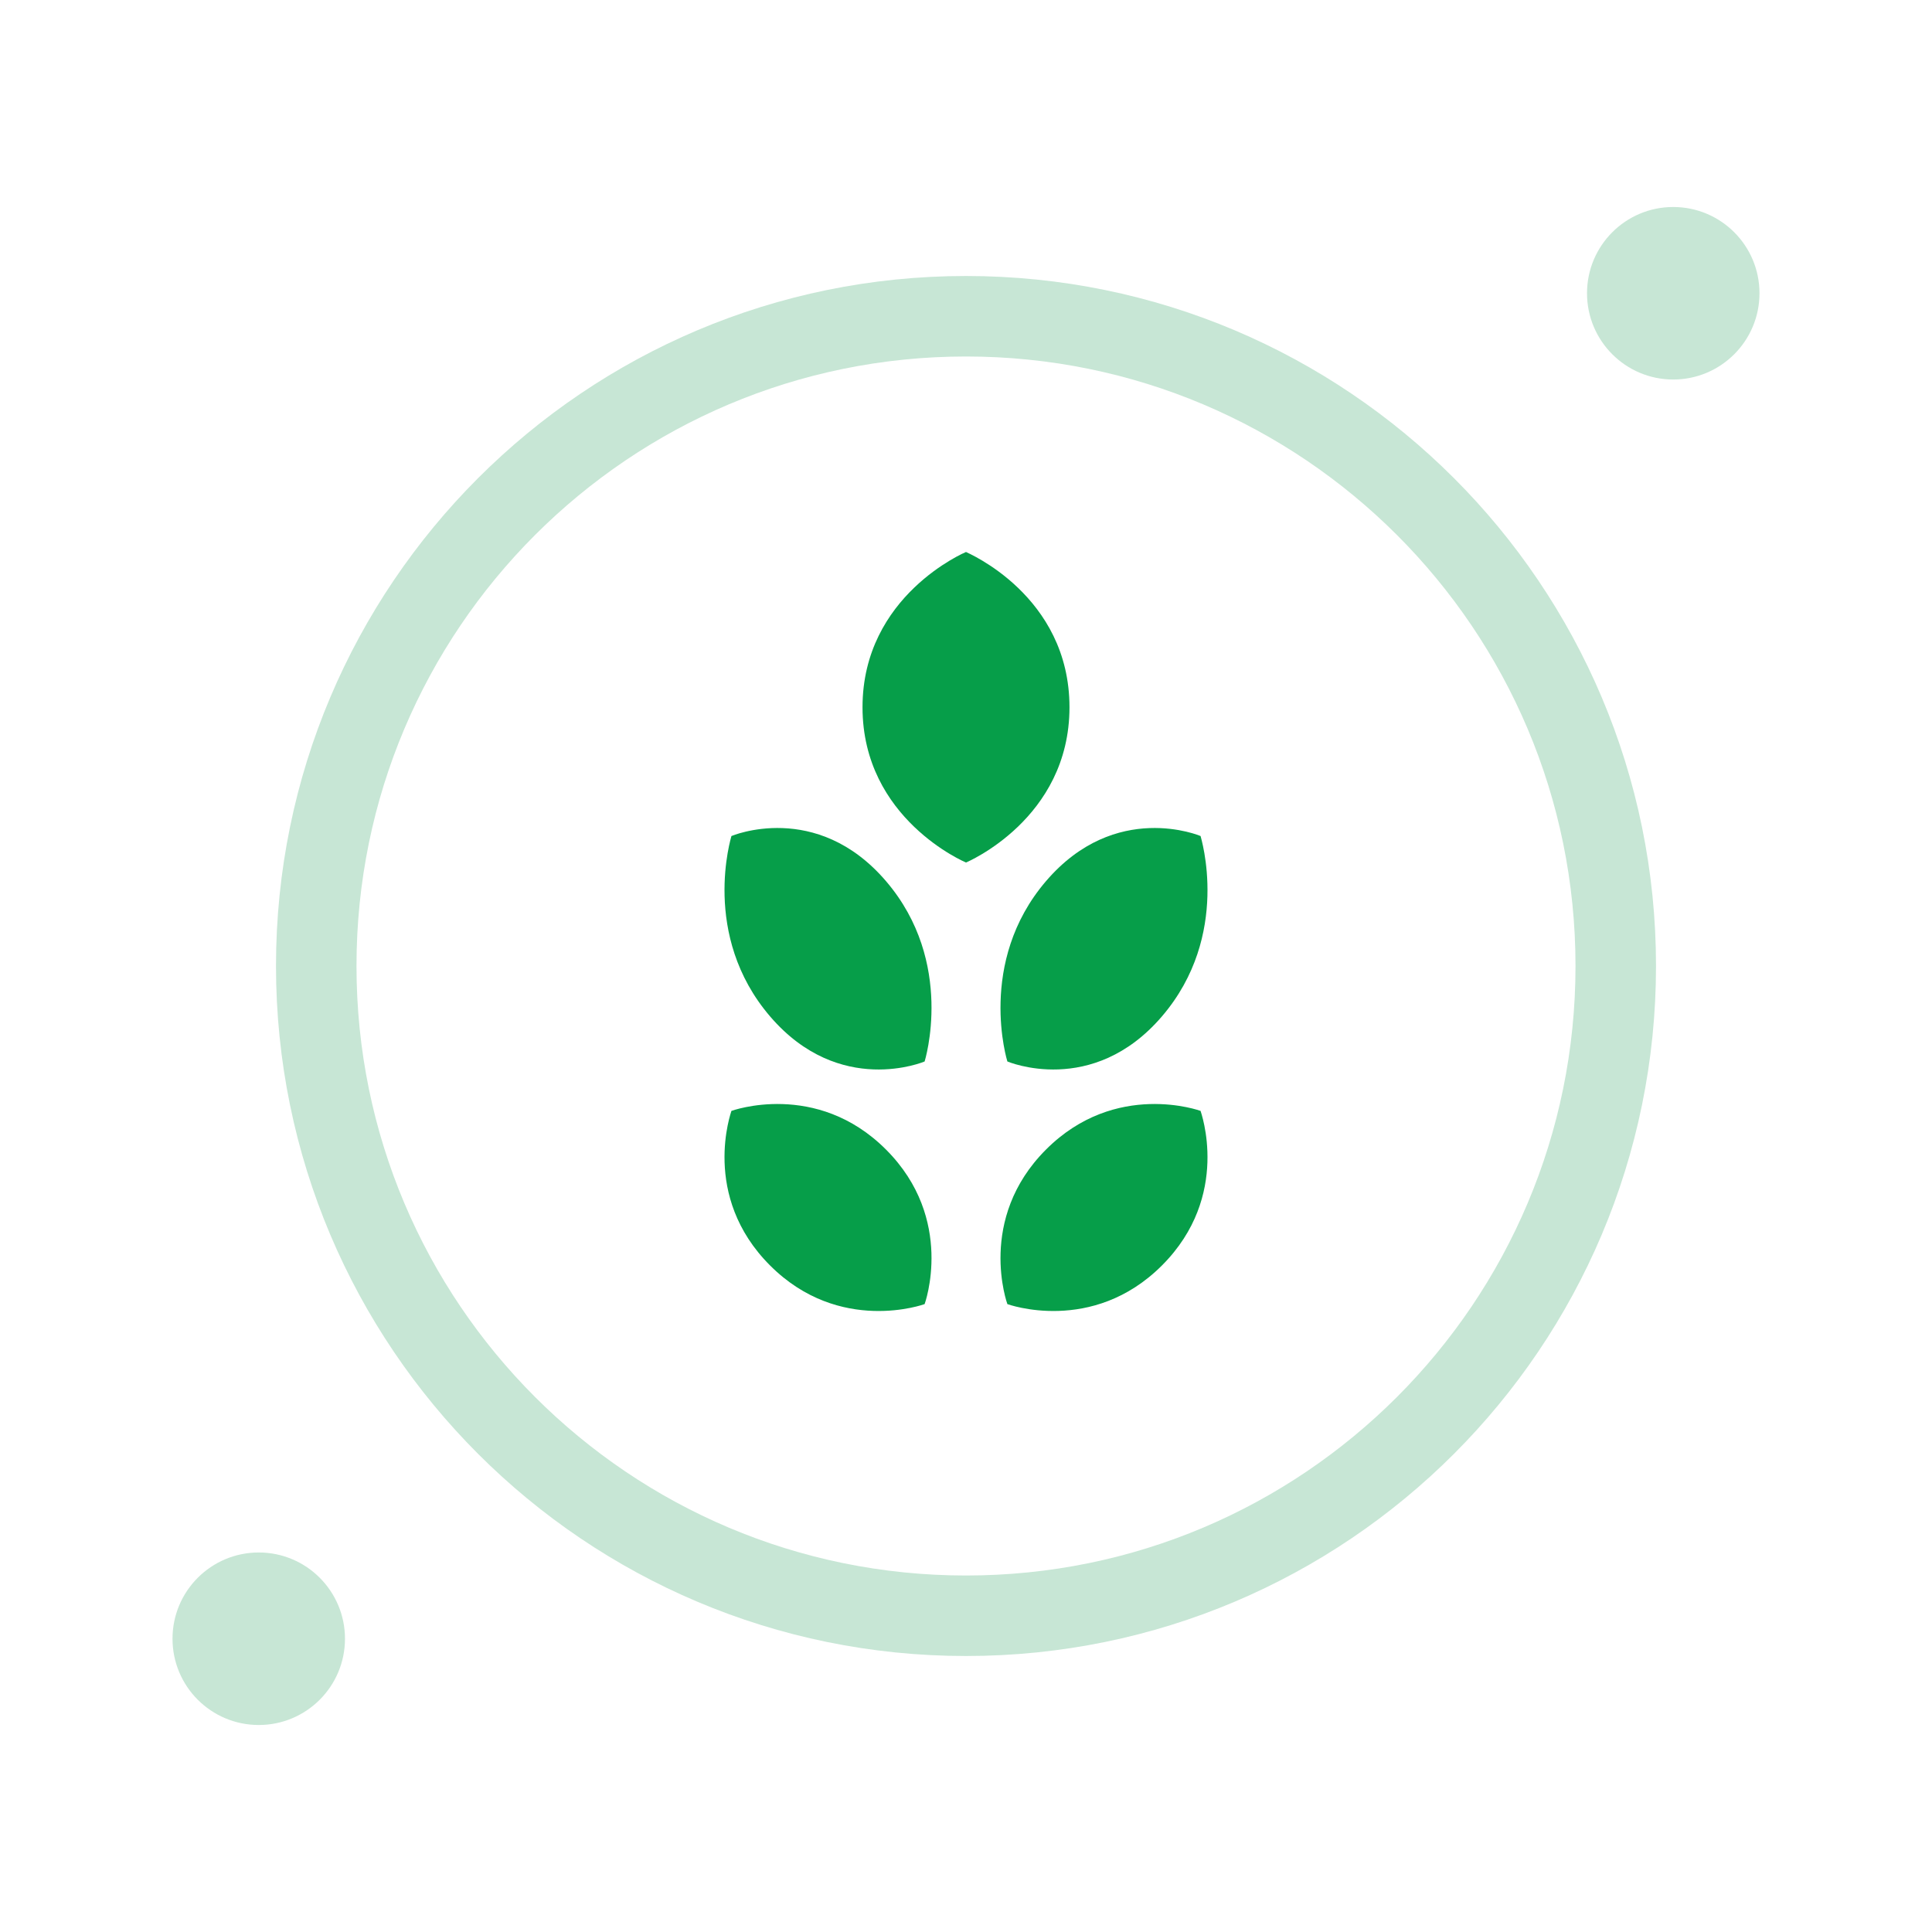 <svg width="48" height="48" viewBox="0 0 48 48" fill="none" xmlns="http://www.w3.org/2000/svg">
<path d="M6.429 42.857C7.612 42.857 8.571 41.898 8.571 40.714C8.571 39.531 7.612 38.571 6.429 38.571C5.245 38.571 4.286 39.531 4.286 40.714C4.286 41.898 5.245 42.857 6.429 42.857Z" fill="#C7E6D5"/>
<path d="M41.571 9.429C42.755 9.429 43.714 8.469 43.714 7.286C43.714 6.102 42.755 5.143 41.571 5.143C40.388 5.143 39.429 6.102 39.429 7.286C39.429 8.469 40.388 9.429 41.571 9.429Z" fill="#C7E6D5"/>
<path d="M40.143 24C40.143 32.915 32.916 40.143 24 40.143C15.085 40.143 7.857 32.915 7.857 24C7.857 15.085 15.085 7.857 24 7.857C32.916 7.857 40.143 15.085 40.143 24Z" stroke="#C7E6D5" stroke-width="2"/>
<path d="M21.429 17.572C21.429 20.354 24 21.429 24 21.429C24 21.429 26.571 20.354 26.571 17.572C26.571 14.789 24.02 13.729 24 13.714C24 13.714 21.429 14.789 21.429 17.572Z" fill="#069E49"/>
<path d="M18.172 20.771C18.17 20.795 17.401 23.232 19.132 25.252C20.863 27.271 22.972 26.372 22.972 26.372C22.972 26.372 23.743 23.911 22.012 21.891C20.281 19.871 18.172 20.771 18.172 20.771Z" fill="#069E49"/>
<path d="M18.172 27.6C18.17 27.62 17.401 29.709 19.132 31.44C20.863 33.172 22.972 32.4 22.972 32.4C22.972 32.4 23.743 30.291 22.012 28.56C20.281 26.828 18.172 27.6 18.172 27.6Z" fill="#069E49"/>
<path d="M29.828 20.771C29.83 20.795 30.599 23.232 28.868 25.252C27.137 27.271 25.028 26.372 25.028 26.372C25.028 26.372 24.257 23.911 25.988 21.891C27.719 19.871 29.828 20.771 29.828 20.771Z" fill="#069E49"/>
<path d="M29.828 27.6C29.83 27.62 30.599 29.709 28.868 31.44C27.137 33.172 25.028 32.4 25.028 32.4C25.028 32.4 24.257 30.291 25.988 28.56C27.719 26.828 29.828 27.6 29.828 27.6Z" fill="#069E49"/>
</svg>

